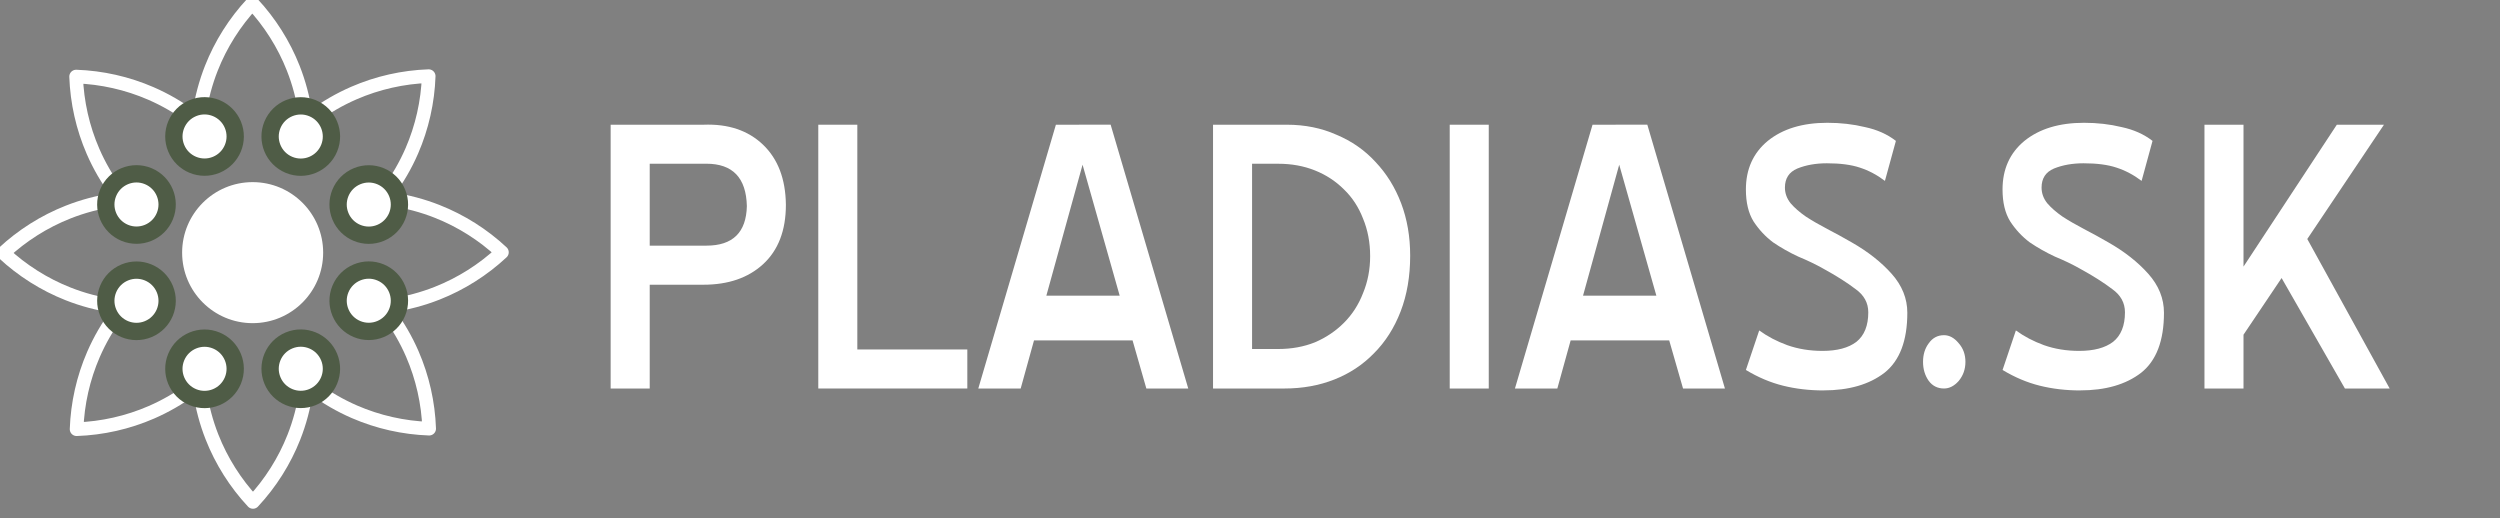 <?xml version="1.0" encoding="UTF-8" standalone="no"?>
<svg
   id="svg64"
   viewBox="0 0 70 14.515"
   version="1.1"
   sodipodi:docname="logo_navbar.svg"
   width="70"
   height="14.515"
   inkscape:version="1.1.2 (0a00cf5339, 2022-02-04)"
   xmlns:inkscape="http://www.inkscape.org/namespaces/inkscape"
   xmlns:sodipodi="http://sodipodi.sourceforge.net/DTD/sodipodi-0.dtd"
   xmlns:xlink="http://www.w3.org/1999/xlink"
   xmlns="http://www.w3.org/2000/svg"
   xmlns:svg="http://www.w3.org/2000/svg"
   xmlns:rdf="http://www.w3.org/1999/02/22-rdf-syntax-ns#"
   xmlns:cc="http://creativecommons.org/ns#"
   xmlns:dc="http://purl.org/dc/elements/1.1/">
  <rect x="0" y="0" width="70" height="14.515" fill="#808080" stroke="none"/>
  <sodipodi:namedview
     id="namedview41"
     pagecolor="#505050"
     bordercolor="#eeeeee"
     borderopacity="1"
     inkscape:pageshadow="0"
     inkscape:pageopacity="0"
     inkscape:pagecheckerboard="0"
     showgrid="false"
     inkscape:zoom="7.3270319"
     inkscape:cx="74.79154"
     inkscape:cy="18.424923"
     inkscape:window-width="1920"
     inkscape:window-height="1051"
     inkscape:window-x="0"
     inkscape:window-y="0"
     inkscape:window-maximized="1"
     inkscape:current-layer="svg64" />
  <defs
     id="defs6">
    <style
       id="style4"
       type="text/css">@import url('https://fonts.googleapis.com/css2?family=Source+Sans+Pro:wght@600&amp;display=swap');</style>
  </defs>
  <g
     id="g15"
     transform="matrix(0,-0.265,0.265,0,62.497,-108.49)">
    <g
       id="nektarium">
      <circle
         id="circle12"
         stroke-width="2.537"
         stroke="#4f5c46"
         fill="#ffffff"
         r="4.496"
         cx="-106.5"
         cy="0" />
    </g>
  </g>
  <g
     id="g20"
     transform="matrix(0,-0.265,0.265,0,-43.337,-108.49)">
    <g
       transform="scale(1.2)"
       id="tycinky">
      <path
         id="path17"
         stroke-width="1.667"
         stroke-linejoin="round"
         stroke="#ffffff"
         fill="none"
         d="m -5.833,-8.75 c 3.811,-0.311 7.692,0.264 11.25,1.667 2.921,1.152 5.622,2.858 7.917,5 -2.295,2.142 -4.996,3.848 -7.917,5 -3.558,1.403 -7.439,1.978 -11.25,1.667"
         transform="translate(-27.673,2.042)" />
    </g>
  </g>
  <g
     id="g62"
     stroke-width="1.383"
     transform="matrix(0.191,0,0,0.191,-50.226,-50.226)">
    <g
       id="g38"
       stroke-width="1.383">
      <use
         id="use22"
         xlink:href="#tycinky"
         height="100%"
         width="100%"
         y="246.25"
         x="300"
         transform="rotate(-90,300,246.25)" />
      <use
         id="use24"
         xlink:href="#tycinky"
         height="100%"
         width="100%"
         y="261.993"
         x="338.007"
         transform="rotate(-45,338.01,261.99)" />
      <use
         id="use26"
         xlink:href="#tycinky"
         height="100%"
         width="100%"
         y="300"
         x="353.75" />
      <use
         id="use28"
         xlink:href="#tycinky"
         height="100%"
         width="100%"
         y="338.007"
         x="338.007"
         transform="rotate(45,338.01,338.01)" />
      <use
         id="use30"
         xlink:href="#tycinky"
         height="100%"
         width="100%"
         y="353.75"
         x="300"
         transform="rotate(90,300,353.75)" />
      <use
         id="use32"
         xlink:href="#tycinky"
         height="100%"
         width="100%"
         y="338.007"
         x="261.993"
         transform="rotate(135,261.99,338.01)" />
      <use
         id="use34"
         xlink:href="#tycinky"
         height="100%"
         width="100%"
         y="300"
         x="246.25"
         transform="rotate(180,246.25,300)" />
      <use
         id="use36"
         xlink:href="#tycinky"
         height="100%"
         width="100%"
         y="261.993"
         x="261.993"
         transform="rotate(-135,261.99,261.99)" />
    </g>
    <g
       id="g58"
       transform="translate(1.3964e-6)">
      <g
         id="g56"
         stroke-width="1.383">
        <use
           id="use40"
           xlink:href="#nektarium"
           height="100%"
           width="100%"
           y="184.584"
           x="347.807"
           transform="rotate(-67.5,347.81,184.58)" />
        <use
           id="use42"
           xlink:href="#nektarium"
           height="100%"
           width="100%"
           y="252.193"
           x="415.416"
           transform="rotate(-22.5,415.42,252.19)" />
        <use
           id="use44"
           xlink:href="#nektarium"
           height="100%"
           width="100%"
           y="347.807"
           x="415.416"
           transform="rotate(22.5,415.42,347.81)" />
        <use
           id="use46"
           xlink:href="#nektarium"
           height="100%"
           width="100%"
           y="415.416"
           x="347.807"
           transform="rotate(67.5,347.81,415.42)" />
        <use
           id="use48"
           xlink:href="#nektarium"
           height="100%"
           width="100%"
           y="415.416"
           x="252.193"
           transform="rotate(112.5,252.19,415.42)" />
        <use
           id="use50"
           xlink:href="#nektarium"
           height="100%"
           width="100%"
           y="347.807"
           x="184.584"
           transform="rotate(157.5,184.58,347.81)" />
        <use
           id="use52"
           xlink:href="#nektarium"
           height="100%"
           width="100%"
           y="252.193"
           x="184.584"
           transform="rotate(-157.5,184.58,252.19)" />
        <use
           id="use54"
           xlink:href="#nektarium"
           height="100%"
           width="100%"
           y="184.584"
           x="252.193"
           transform="rotate(-112.5,252.19,184.58)" />
      </g>
    </g>
    <circle
       id="circle60"
       style="isolation:auto;mix-blend-mode:normal;paint-order:markers fill stroke"
       solid-color="#000000"
       shape-rendering="auto"
       image-rendering="auto"
       fill-rule="evenodd"
       fill="#ffffff"
       color-rendering="auto"
       color="#000000"
       r="10.337"
       cy="300"
       cx="300" />
  </g>
  <g
     aria-label="PLADIAS.SK"
     id="text11537"
     style="font-size:13.333px;line-height:2.083px;font-family:Insula;-inkscape-font-specification:Insula;letter-spacing:0px;word-spacing:0px;fill:none;stroke:#000000;stroke-width:1px">
    <path
       d="m 18.192,4.585 v 2.293 h 1.587 q 1.107,0 1.133,-1.107 -0.027,-1.187 -1.133,-1.187 z m 0,3.387 V 10.878 H 17.098 V 3.492 h 2.6 q 1.04,-0.04 1.667,0.56 0.627,0.6 0.64,1.68 0,1.08 -0.64,1.667 -0.627,0.573 -1.667,0.573 z"
       style="font-family:'Blue Highway';-inkscape-font-specification:'Blue Highway';fill:#ffffff;stroke:none"
       id="path44264" />
    <path
       d="m 22.912,3.492 h 1.093 V 9.785 h 3.08 v 1.093 h -4.173 z"
       style="font-family:'Blue Highway';-inkscape-font-specification:'Blue Highway';fill:#ffffff;stroke:none"
       id="path44266" />
    <path
       d="m 29.298,8.278 h 2.053 L 30.312,4.612 Z m 1.8,-4.787 2.173,7.387 h -1.173 L 31.712,9.532 h -2.76 l -0.373,1.347 h -1.187 l 2.173,-7.387 z"
       style="font-family:'Blue Highway';-inkscape-font-specification:'Blue Highway';fill:#ffffff;stroke:none"
       id="path44268" />
    <path
       d="m 35.058,4.585 v 5.187 h 0.733 q 0.56,0 1.027,-0.187 0.467,-0.2 0.813,-0.547 0.347,-0.347 0.533,-0.827 0.2,-0.48 0.2,-1.04 0,-0.573 -0.2,-1.053 Q 37.978,5.638 37.632,5.305 37.285,4.958 36.818,4.772 36.352,4.585 35.792,4.585 Z M 33.965,10.878 V 3.492 h 2.067 q 0.76,0 1.387,0.28 0.64,0.267 1.093,0.76 0.467,0.493 0.72,1.16 0.253,0.667 0.253,1.467 0,0.867 -0.267,1.56 -0.267,0.693 -0.747,1.173 -0.467,0.48 -1.107,0.733 -0.64,0.253 -1.4,0.253 z"
       style="font-family:'Blue Highway';-inkscape-font-specification:'Blue Highway';fill:#ffffff;stroke:none"
       id="path44270" />
    <path
       d="m 40.592,3.492 h 1.093 v 7.387 h -1.093 z"
       style="font-family:'Blue Highway';-inkscape-font-specification:'Blue Highway';fill:#ffffff;stroke:none"
       id="path44272" />
    <path
       d="m 44.325,8.278 h 2.053 L 45.338,4.612 Z m 1.8,-4.787 2.173,7.387 H 47.125 L 46.738,9.532 h -2.76 l -0.373,1.347 h -1.187 l 2.173,-7.387 z"
       style="font-family:'Blue Highway';-inkscape-font-specification:'Blue Highway';fill:#ffffff;stroke:none"
       id="path44274" />
    <path
       d="m 51.058,10.932 q -0.6,0 -1.133,-0.133 -0.533,-0.133 -1.04,-0.44 l 0.373,-1.107 q 0.347,0.253 0.787,0.413 0.453,0.16 0.987,0.16 0.613,0 0.947,-0.253 0.333,-0.267 0.333,-0.827 0,-0.4 -0.36,-0.653 Q 51.605,7.825 51.045,7.518 50.738,7.345 50.352,7.185 49.978,7.012 49.645,6.785 49.325,6.545 49.098,6.198 48.885,5.852 48.885,5.305 q 0,-0.853 0.613,-1.36 0.627,-0.507 1.667,-0.507 0.56,0 1.053,0.12 0.507,0.107 0.867,0.387 L 52.778,5.065 Q 52.445,4.812 52.072,4.692 51.712,4.572 51.152,4.572 q -0.467,0 -0.827,0.147 -0.347,0.147 -0.347,0.533 0,0.24 0.16,0.44 0.16,0.187 0.427,0.373 0.267,0.173 0.6,0.347 0.333,0.173 0.68,0.373 0.68,0.387 1.12,0.88 0.44,0.493 0.44,1.093 0,1.173 -0.64,1.68 -0.64,0.493 -1.707,0.493 z"
       style="font-family:'Blue Highway';-inkscape-font-specification:'Blue Highway';fill:#ffffff;stroke:none"
       id="path44276" />
    <path
       d="m 54.432,10.878 q -0.267,0 -0.427,-0.213 -0.16,-0.227 -0.16,-0.533 0,-0.307 0.16,-0.52 0.16,-0.227 0.427,-0.227 0.227,0 0.413,0.227 0.187,0.213 0.187,0.52 0,0.307 -0.187,0.533 -0.187,0.213 -0.413,0.213 z"
       style="font-family:'Blue Highway';-inkscape-font-specification:'Blue Highway';fill:#ffffff;stroke:none"
       id="path44278" />
    <path
       d="m 58.245,10.932 q -0.6,0 -1.133,-0.133 -0.533,-0.133 -1.04,-0.44 l 0.373,-1.107 q 0.347,0.253 0.787,0.413 0.453,0.16 0.987,0.16 0.613,0 0.947,-0.253 0.333,-0.267 0.333,-0.827 0,-0.4 -0.36,-0.653 Q 58.791,7.825 58.231,7.518 57.925,7.345 57.538,7.185 57.165,7.012 56.831,6.785 56.511,6.545 56.285,6.198 56.071,5.852 56.071,5.305 q 0,-0.853 0.613,-1.36 0.627,-0.507 1.667,-0.507 0.56,0 1.053,0.12 0.507,0.107 0.867,0.387 L 59.965,5.065 Q 59.631,4.812 59.258,4.692 58.898,4.572 58.338,4.572 q -0.467,0 -0.827,0.147 -0.347,0.147 -0.347,0.533 0,0.24 0.16,0.44 0.16,0.187 0.427,0.373 0.267,0.173 0.6,0.347 0.333,0.173 0.68,0.373 0.68,0.387 1.12,0.88 0.44,0.493 0.44,1.093 0,1.173 -0.64,1.68 -0.64,0.493 -1.707,0.493 z"
       style="font-family:'Blue Highway';-inkscape-font-specification:'Blue Highway';fill:#ffffff;stroke:none"
       id="path44280" />
    <path
       d="M 63.885,7.785 62.818,9.372 V 10.878 H 61.725 V 3.492 h 1.093 v 3.973 l 2.613,-3.973 h 1.32 l -2.147,3.2 2.307,4.187 h -1.253 z"
       style="font-family:'Blue Highway';-inkscape-font-specification:'Blue Highway';fill:#ffffff;stroke:none"
       id="path44282" />
  </g>
</svg>
